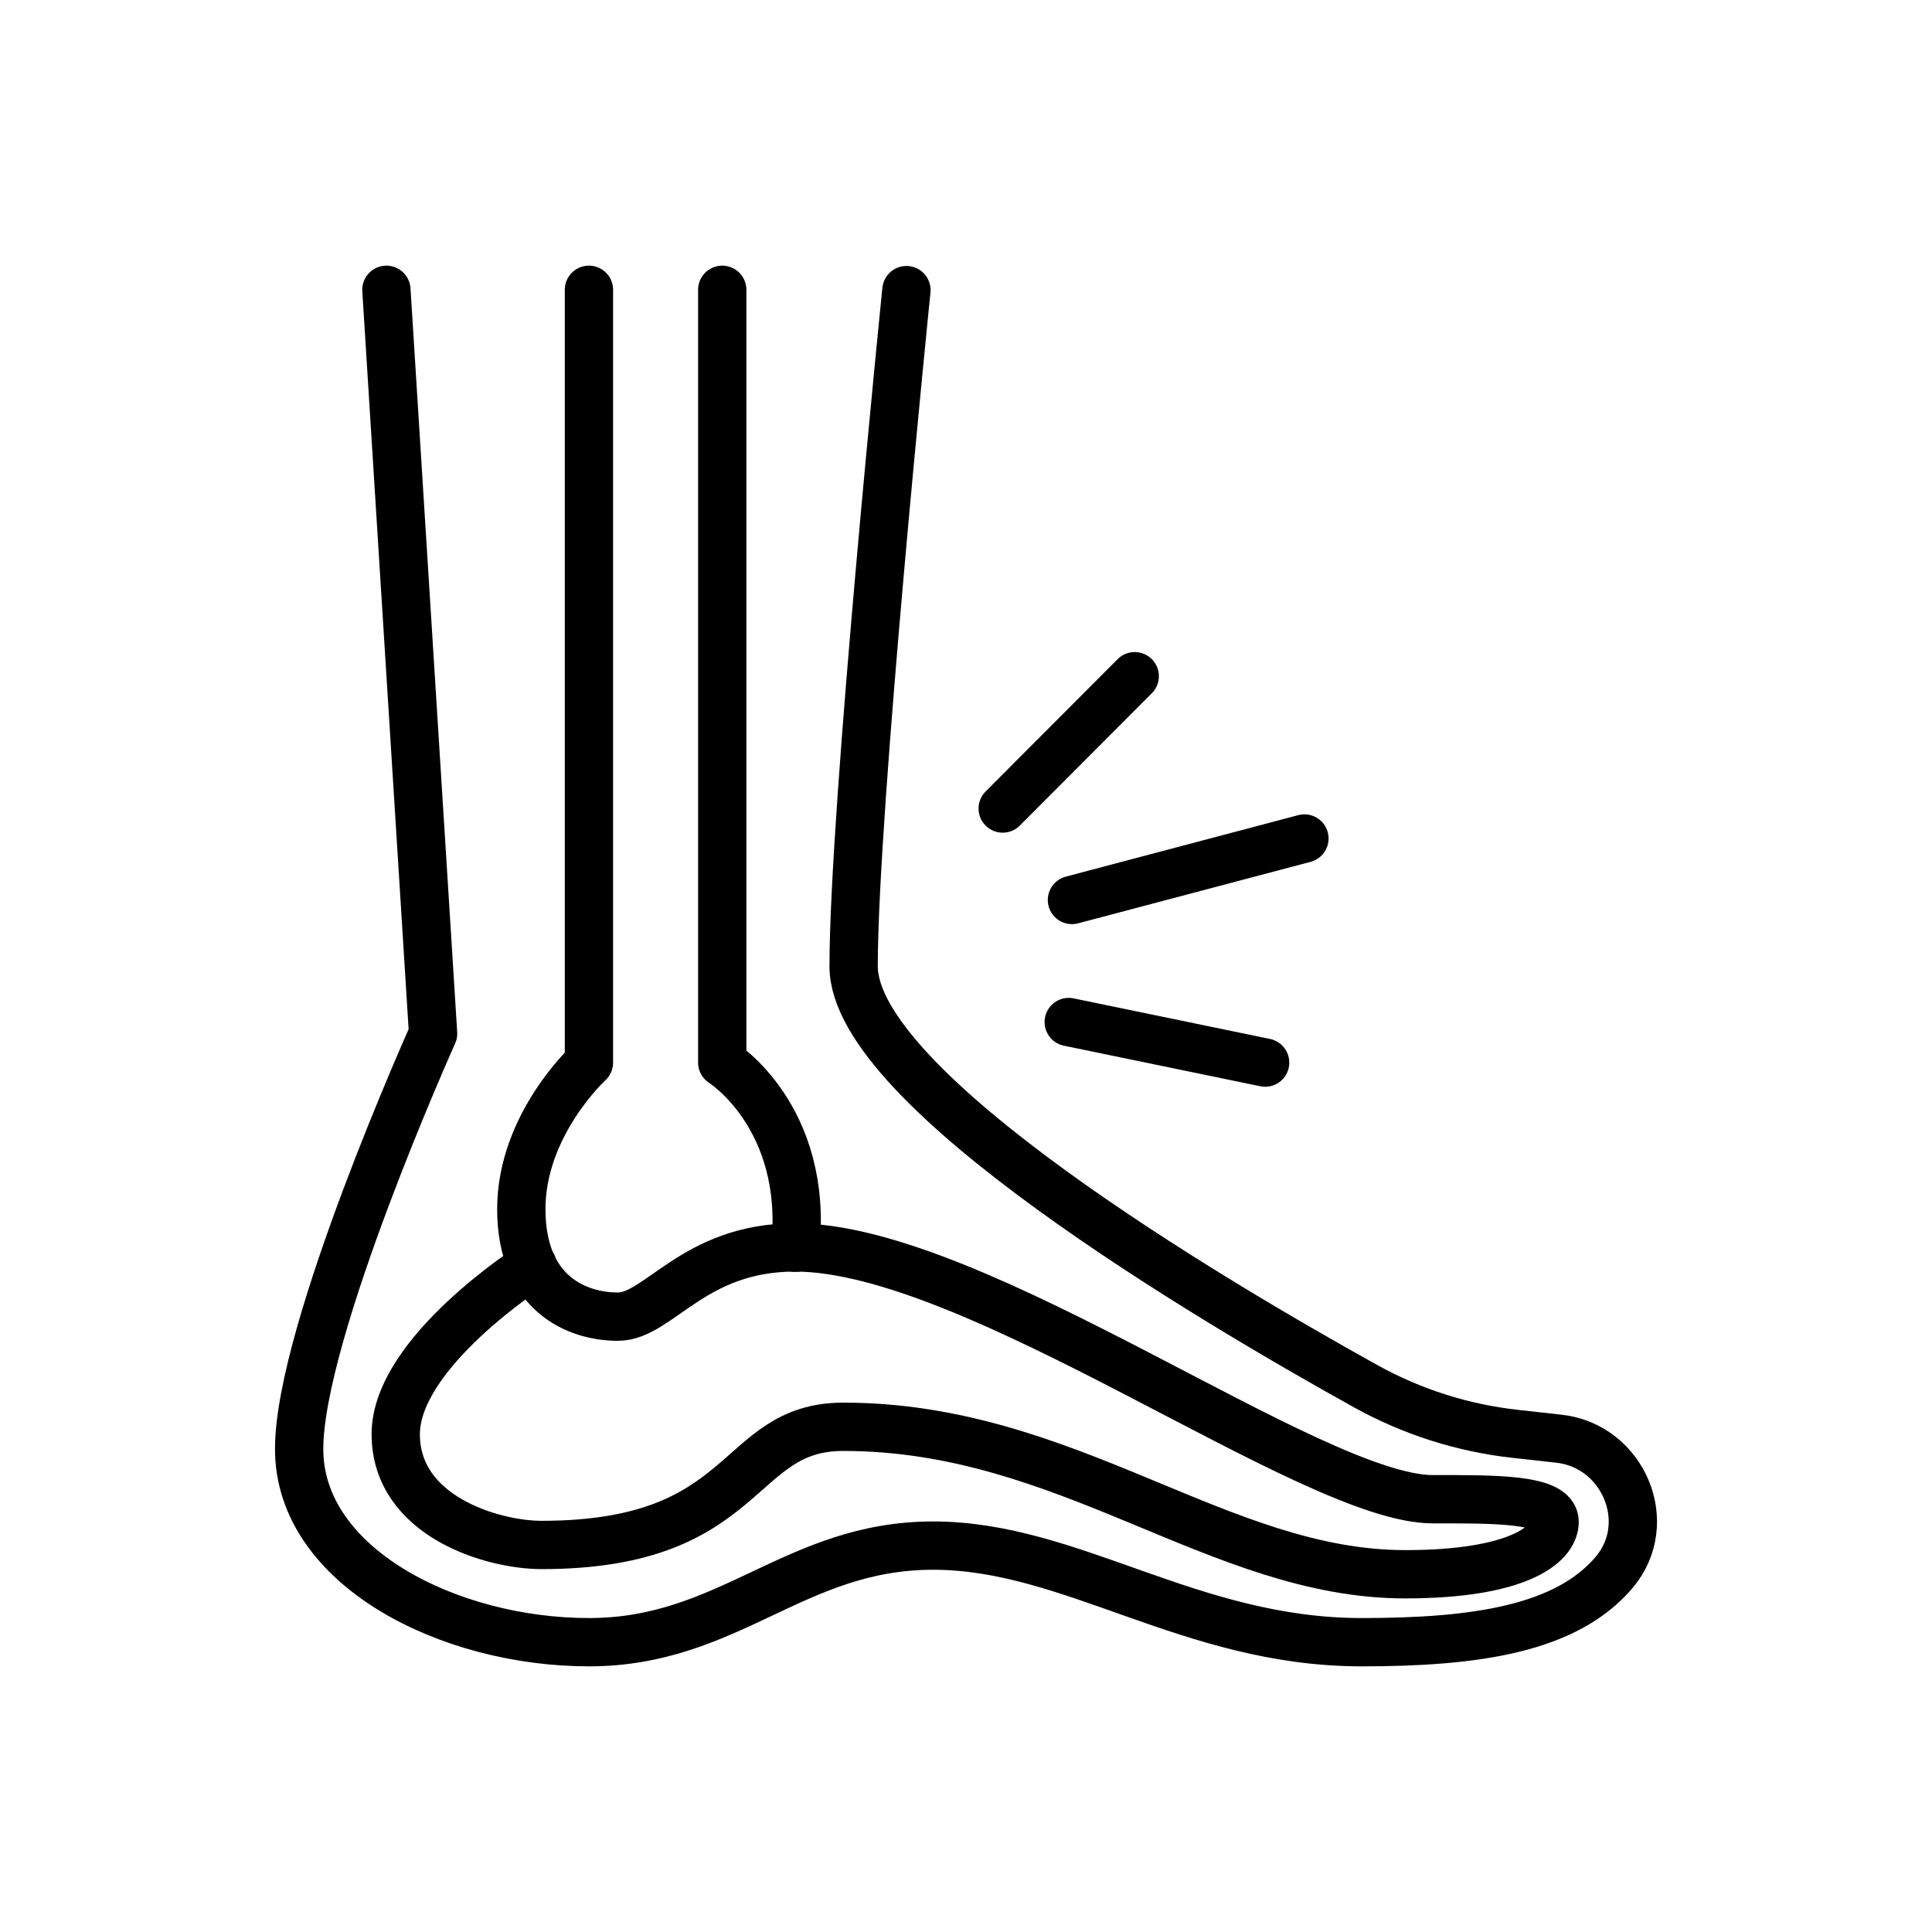 <?xml version="1.0" encoding="UTF-8"?>
<svg id="Icons" xmlns="http://www.w3.org/2000/svg" viewBox="0 0 60 60">
  <defs>
    <style>
      .cls-1 {
        fill: none;
        stroke: #000;
        stroke-linecap: round;
        stroke-linejoin: round;
        stroke-width: 1.5px;
      }
    </style>
  </defs>
  <path class="cls-1" d="M12,9l1.45,23.1s-4.16,9.25-4.16,12.9,4.64,6,9,6,6.38-3,10.69-3,7.98,3,13.31,3c3.54,0,6.35-.41,7.84-2.17,1.3-1.54.28-3.93-1.72-4.15l-1.35-.15c-1.63-.18-3.2-.68-4.63-1.47-4.85-2.69-15.92-9.24-15.92-13.05,0-4.88,1.64-21,1.64-21"/>
  <line class="cls-1" x1="31.14" y1="25.11" x2="35.24" y2="21"/>
  <line class="cls-1" x1="33.29" y1="27.95" x2="40.51" y2="26.04"/>
  <line class="cls-1" x1="33.19" y1="31.74" x2="39.29" y2="33"/>
  <path class="cls-1" d="M18.29,9v24s-2.1,1.92-2.1,4.55,1.73,3.34,3,3.34,2.34-2.15,5.5-2.15c5.65,0,16.03,7.82,19.81,7.82,1.83,0,3.78-.03,3.78.7s-1.19,1.63-4.64,1.63c-5.79,0-10.46-4.58-17.45-4.58-3.4,0-2.85,3.67-9.37,3.67-1.53,0-4.53-.89-4.53-3.44s4.25-5.25,4.25-5.25"/>
  <path class="cls-1" d="M22.43,9v24s2.68,1.68,2.27,5.75"/>
</svg>
